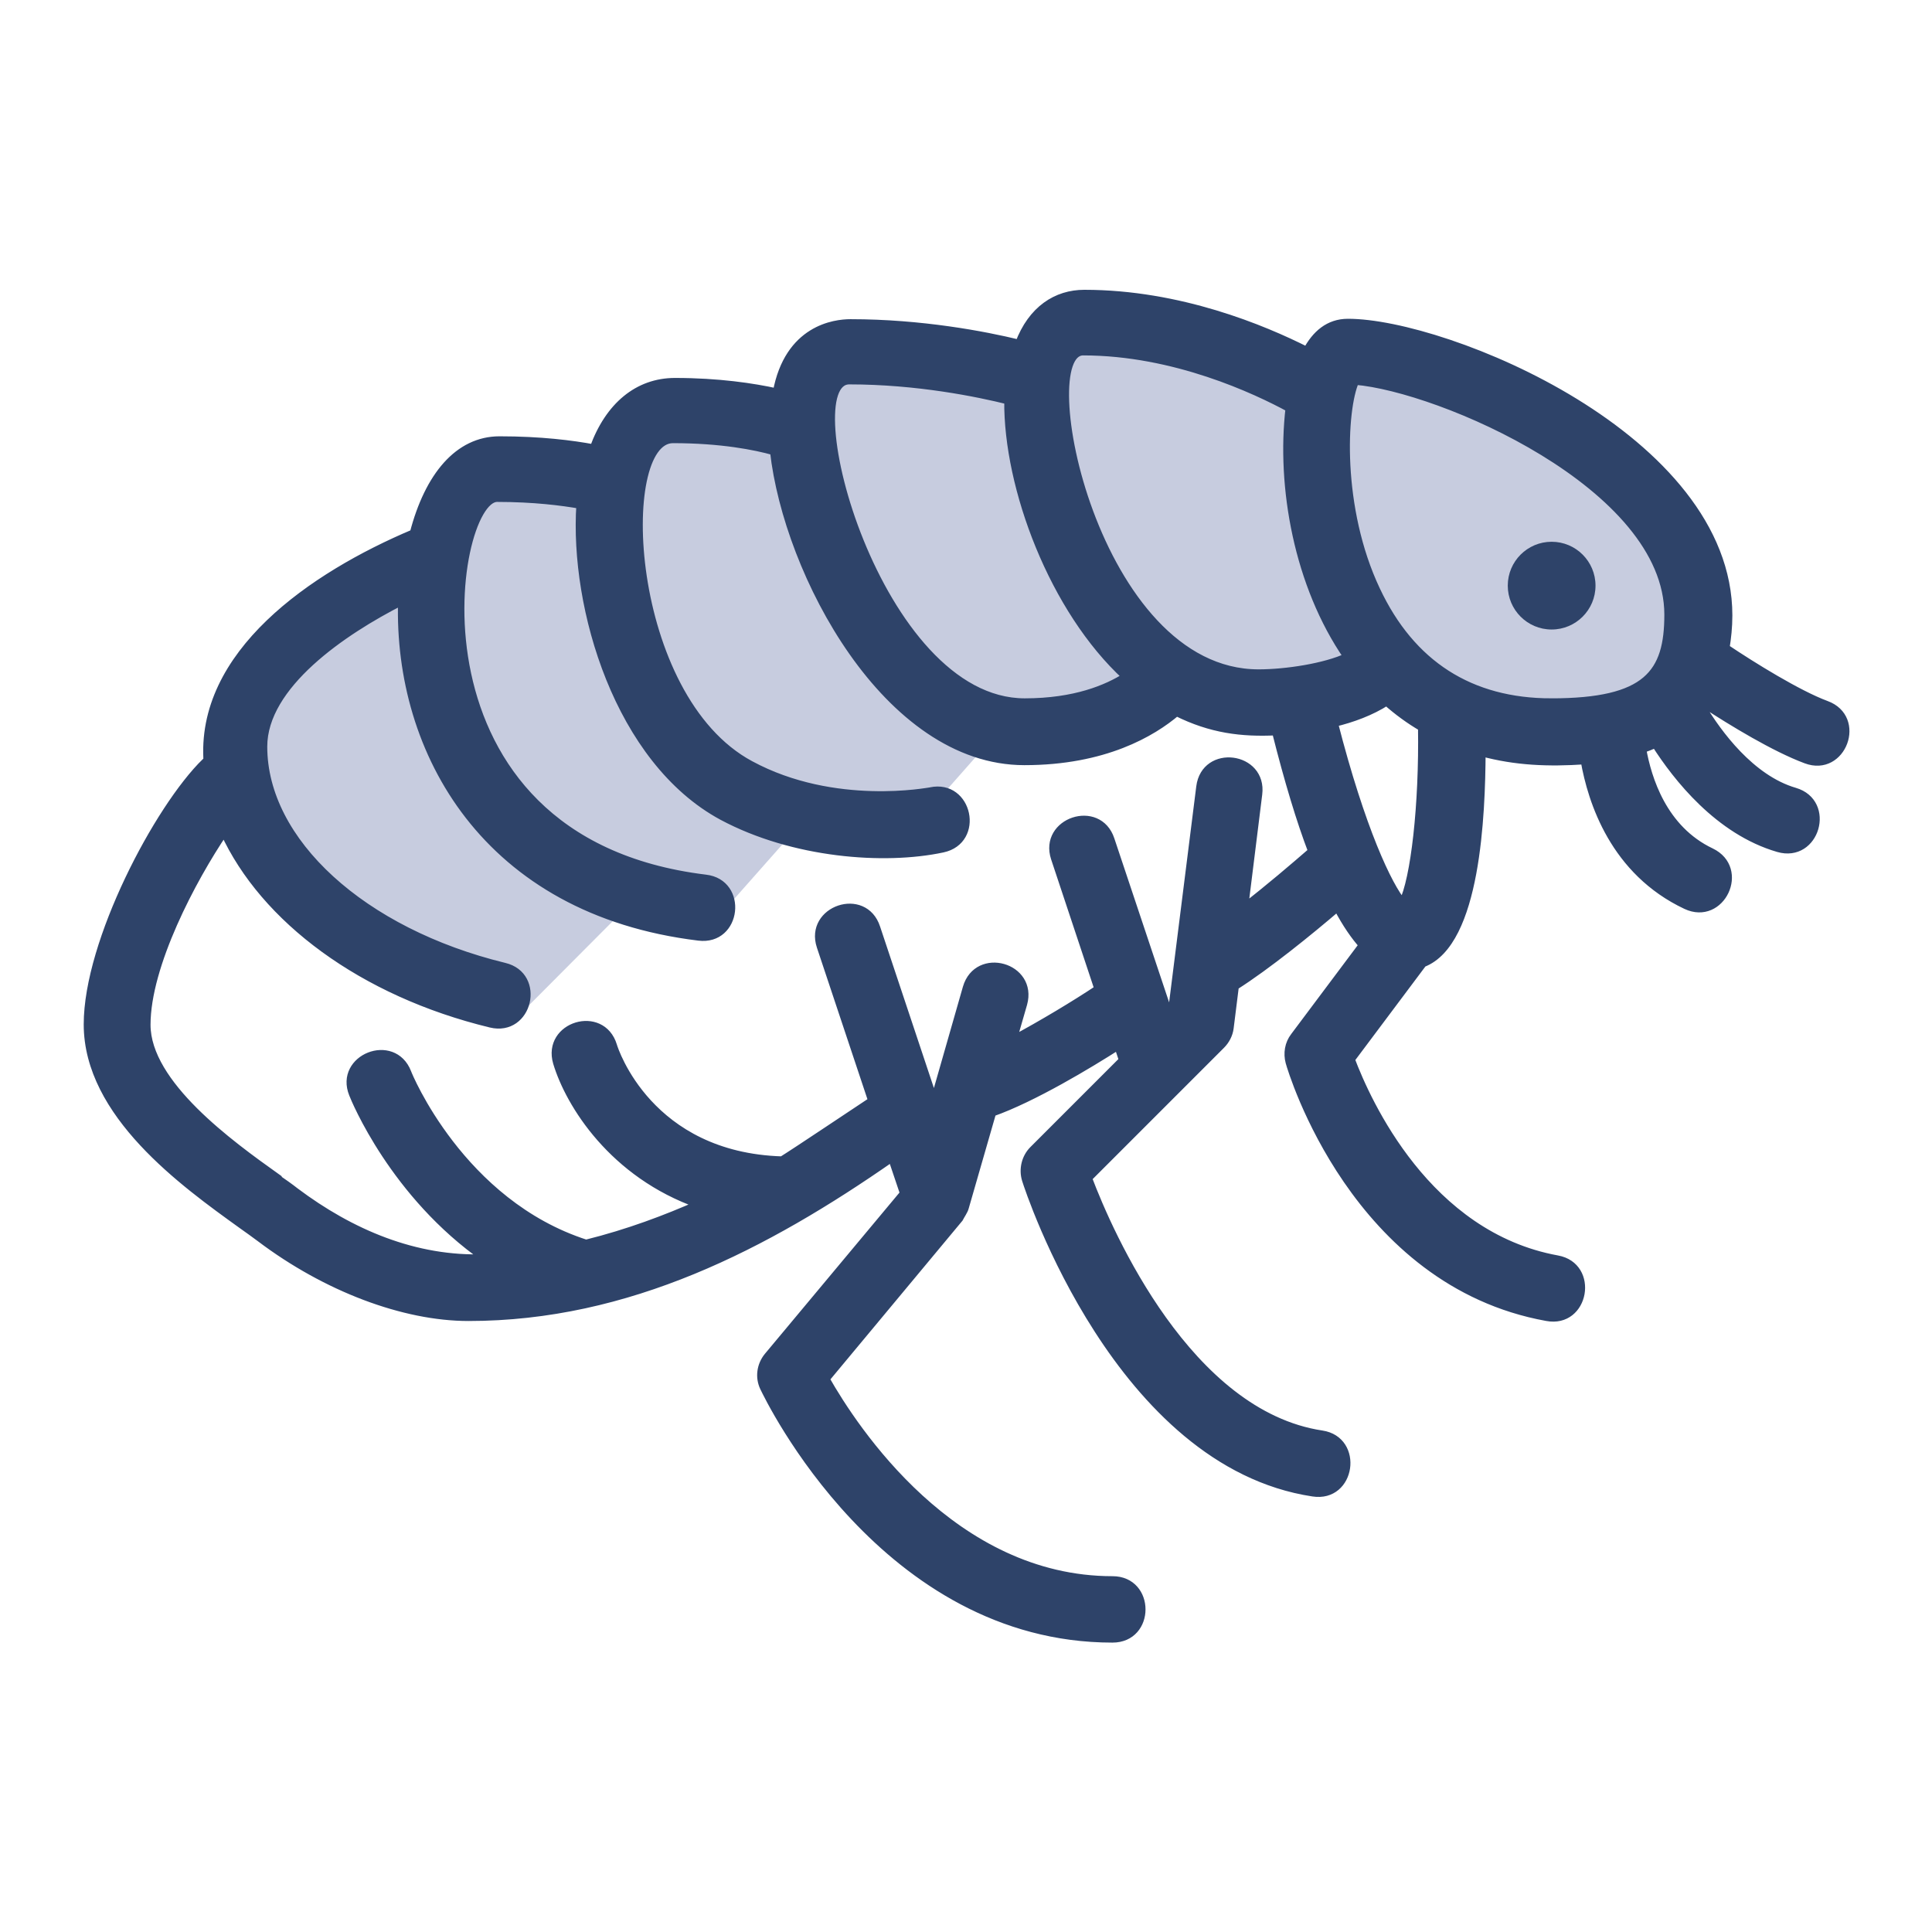 <svg id="d1a172b1__Layer_1" xmlns="http://www.w3.org/2000/svg" viewBox="0 0 48 48"><defs><style>.d1a172b1__cls-1{fill:#c7ccdf}</style></defs><path class="d1a172b1__cls-1" d="m19.05 10.72-2.58-.63-.79.82-.39 3.64.94 2.9 1.89 2.18 1.84.31 3 .32 1.35-1.53"/><path class="d1a172b1__cls-1" d="m14.54 12.57-2.58-.63-.78.82-.4 3.63.94 2.91 1.89 2.18 1.84.31 2.36 1.03 1.99-2.25"/><path class="d1a172b1__cls-1" d="m10.03 14.82-1.78.35-1.97.67v2.8l.94 2.91 1.88 2.18 1.84.3 1.87 1.28 2.48-2.49M20.29 8.73l-.33 2.18 1.1 3.64 1.87 2.47 2.03 1.1 3.02-.54 1.48-.15 4.02-.41 1.86.56 2.77.54 3.34-.54.82-1.68-.34-3.17-3.75-3.27-3.6-1.32-1.14.59-.29 2.18-.98-1.46-2.2-.72-1.99-.71-1.52.71v1.54l-2.15-.82-2.15-.72h-1.87z"/><circle cx="38.55" cy="14.55" r="1.09" style="fill:#2e4369"/><path d="M5.11 18.93c-1.18 1.15-2.93 4.47-2.93 6.52 0 2.23 2.39 3.94 3.82 4.97.18.13.34.24.47.34 1.63 1.23 3.56 1.96 5.17 1.96 3.96 0 7.38-1.77 10.52-3.96l.3.89-3.38 4.05c-.18.22-.22.52-.1.77s2.99 6.24 8.66 6.24c.96 0 .96-1.45 0-1.45-3.97 0-6.42-3.75-7.13-5l3.32-3.99c.04-.08.12-.19.14-.27l.68-2.36c1.02-.36 2.41-1.2 3.13-1.66l.12.36-2.23 2.23c-.19.19-.26.48-.18.74.09.29 2.31 7.04 7.13 7.77.96.15 1.16-1.3.22-1.44-3.32-.5-5.28-4.97-5.81-6.37l3.31-3.31c.11-.11.19-.26.21-.42l.13-1.04c.79-.5 1.85-1.36 2.55-1.96.22.42.44.73.63.94l-1.7 2.27c-.14.18-.18.42-.12.64.06.22 1.63 5.47 6.39 6.33.95.18 1.2-1.26.26-1.43-3.24-.59-4.73-3.91-5.13-4.97l1.79-2.39c1.34-.51 1.45-3.71 1.46-5.24.85.23 1.66.26 2.56.2.18 1.03.74 2.76 2.52 3.6.87.41 1.49-.9.62-1.32-1.2-.57-1.58-1.83-1.71-2.56.11-.04.22-.08.33-.13.53.83 1.57 2.16 3.05 2.59.93.27 1.33-1.13.41-1.4-1.1-.32-1.92-1.46-2.3-2.09l.06-.09c.69.45 1.74 1.09 2.52 1.38.9.34 1.41-1.03.5-1.36-.7-.26-1.83-.96-2.5-1.41.04-.25.07-.52.07-.81 0-4.42-7.02-7.27-9.45-7.27-.48 0-.8.29-1.02.7-1.09-.55-3.17-1.42-5.53-1.42-.69 0-1.3.39-1.62 1.24-.86-.21-2.43-.51-4.19-.51-.39 0-1.54.14-1.83 1.72-.59-.13-1.45-.26-2.53-.26-.92 0-1.64.6-2.02 1.65-.53-.1-1.32-.2-2.34-.2s-1.76.89-2.13 2.31c-2.51 1.06-5.34 3-5.12 5.71Zm19.94-8.98c-.02 2.16 1.12 5.2 2.93 6.86-.47.3-1.27.64-2.52.64-3.68 0-5.8-8-4.36-8 1.69 0 3.2.31 3.96.5Zm6.99.18c-.23 1.96.21 4.41 1.44 6.19-.55.26-1.53.41-2.21.41-4.09 0-5.67-8-4.36-8 2.27 0 4.3.96 5.13 1.41Zm6.5 7.32c-2.01 0-3.48-.94-4.35-2.79-.96-2.03-.84-4.49-.52-5.2 2.09.17 7.78 2.59 7.78 5.81 0 1.46-.52 2.18-2.91 2.18Zm-4.09-.02c.27.24.57.46.88.64.03 1.92-.18 3.78-.48 4.37-.36-.42-1.03-1.83-1.71-4.48.46-.11.92-.28 1.31-.53ZM6.85 29.24c-1.12-.8-3.21-2.3-3.21-3.78s1.13-3.62 1.93-4.8c.99 2.17 3.44 4 6.62 4.77.94.23 1.27-1.19.34-1.41-3.53-.86-5.99-3.11-5.99-5.47 0-1.53 1.97-2.87 3.45-3.62-.11 3.74 2.09 7.7 7.37 8.34.96.12 1.12-1.33.17-1.44-7.71-.94-6.36-9.46-5.18-9.46.92 0 1.61.09 2.07.17-.17 2.56.95 6.35 3.53 7.74 1.76.94 4.02 1.11 5.47.8.94-.2.64-1.62-.3-1.42-.02 0-2.39.47-4.48-.66-3.11-1.67-3.37-8.09-1.92-8.09 1.2 0 2.05.17 2.51.3.34 3.03 2.81 7.7 6.22 7.7 1.99 0 3.18-.71 3.78-1.22.86.43 1.62.52 2.47.48.31 1.23.61 2.22.9 2.98-.45.39-1.08.93-1.69 1.4l.35-2.82c.12-.95-1.32-1.14-1.44-.18l-.7 5.57-.08.08-1.45-4.34c-.3-.91-1.68-.45-1.38.46l1.08 3.25c-.57.38-1.4.88-2.13 1.27l.26-.9c.26-.93-1.13-1.32-1.4-.4l-.81 2.83-1.44-4.32c-.3-.92-1.68-.45-1.38.46l1.28 3.84c-.38.25-1.9 1.27-2.24 1.48-3.31-.1-4.17-2.74-4.2-2.85-.28-.92-1.66-.5-1.39.42.31 1.03 1.39 2.77 3.53 3.52-.81.36-1.76.72-2.81.98-3.12-1-4.43-4.21-4.44-4.25-.35-.9-1.71-.36-1.35.53.05.13 1.02 2.5 3.29 4.08-1.75.07-3.36-.63-4.72-1.65-.14-.11-.31-.23-.5-.36Z" style="stroke:#2e4369;stroke-miterlimit:10;stroke-width:.2px;fill:#2e4369"/></svg>